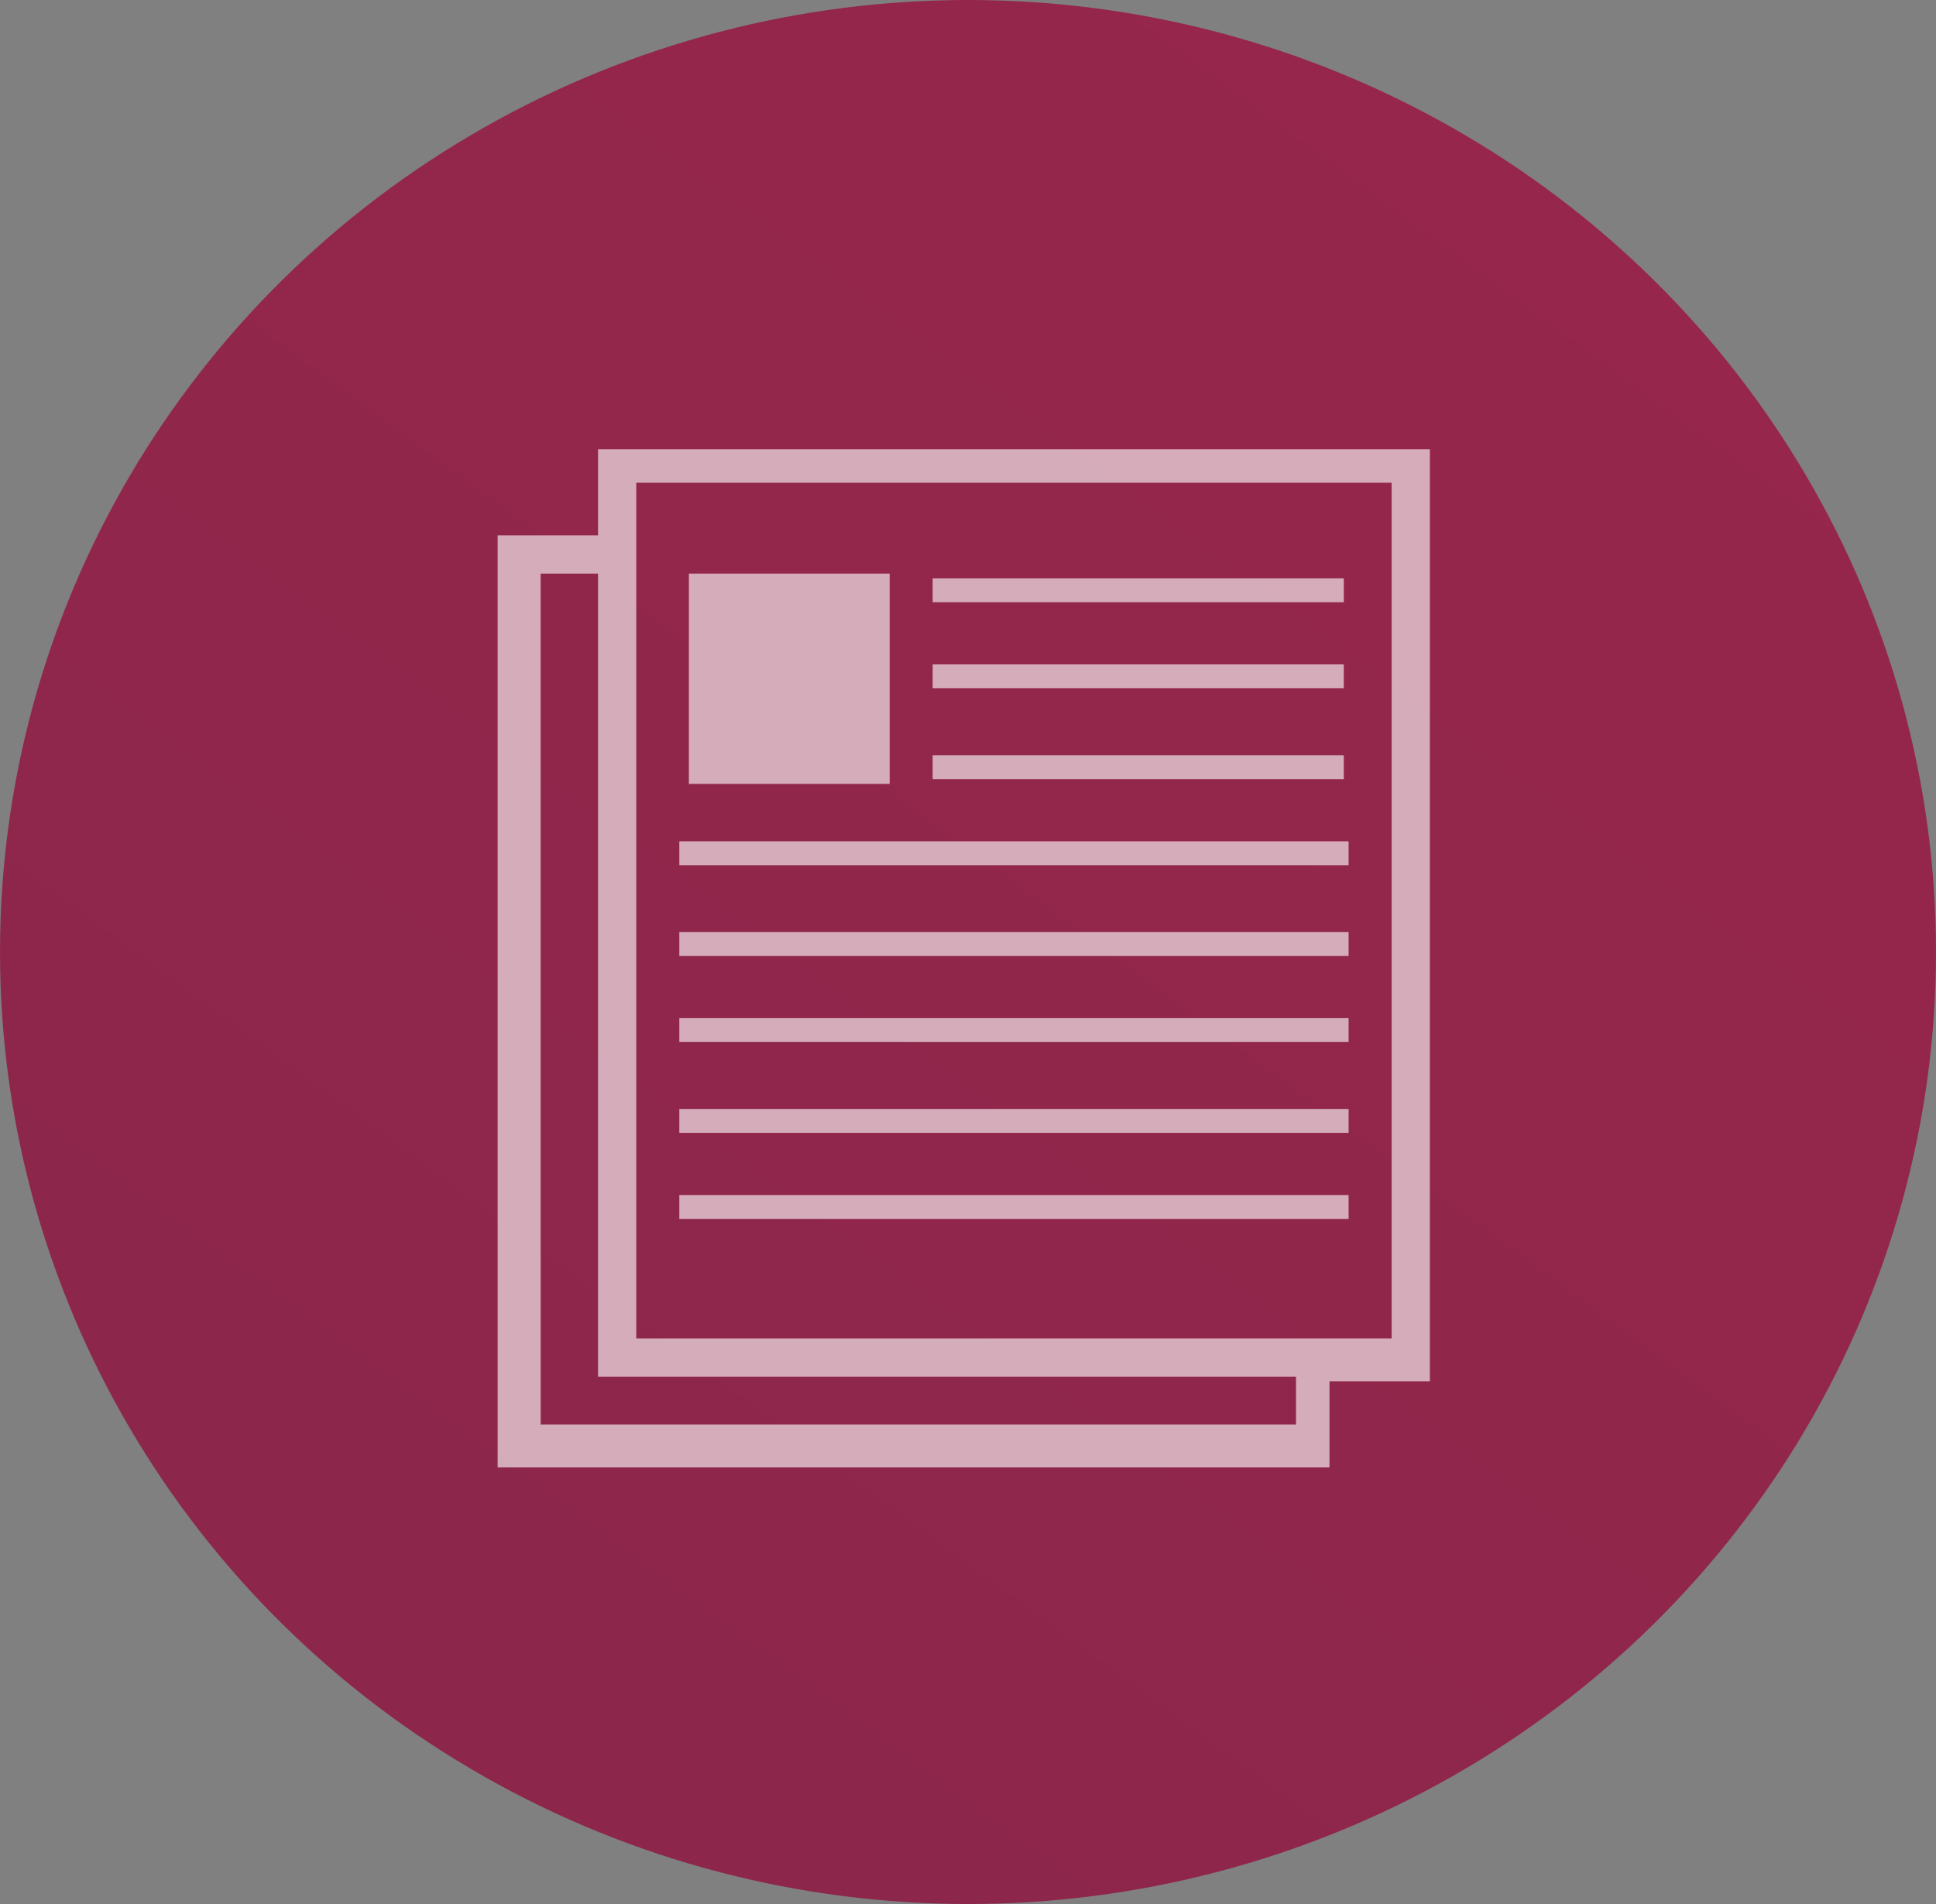 <svg xmlns="http://www.w3.org/2000/svg" xmlns:xlink="http://www.w3.org/1999/xlink" width="61" height="60" viewBox="0 0 61 60">
  <rect x="0" y="0" width="61" height="60" fill="#808080" stroke="none"/>
  <defs>
    <linearGradient id="linear-gradient" x1="0.837" y1="0.132" x2="0.226" y2="0.933" gradientUnits="objectBoundingBox">
      <stop offset="0" stop-color="#96264b"/>
      <stop offset="1" stop-color="#8c264b"/>
    </linearGradient>
  </defs>
  <g id="Content_Marketing_Badge" transform="translate(0.316)">
    <ellipse id="Ellipse_2" data-name="Ellipse 2" cx="30.5" cy="30" rx="30.5" ry="30" transform="translate(-0.316)" fill="url(#linear-gradient)"/>
    <g id="Group_2" data-name="Group 2" transform="translate(15.364 14.159)" opacity="0.616">
      <rect id="Rectangle_1" data-name="Rectangle 1" width="21.088" height="0.753" transform="translate(5.724 15.214)" fill="#fff"/>
      <path id="Path_5" data-name="Path 5" d="M39.573,9.4H13.363v2.711H10.2V41.484H36.41V38.773h3.163ZM35.355,40.129h-23.8V13.316h1.808V38.622H35.355Zm3.013-2.711h-23.8V10.454h23.8V37.417Z" transform="translate(-10.2 -9.4)" fill="#fff"/>
      <rect id="Rectangle_2" data-name="Rectangle 2" width="6.327" height="6.628" transform="translate(6.025 3.916)" fill="#fff"/>
      <rect id="Rectangle_3" data-name="Rectangle 3" width="12.954" height="0.753" transform="translate(13.707 4.067)" fill="#fff"/>
      <rect id="Rectangle_4" data-name="Rectangle 4" width="12.954" height="0.753" transform="translate(13.707 6.778)" fill="#fff"/>
      <rect id="Rectangle_5" data-name="Rectangle 5" width="12.954" height="0.753" transform="translate(13.707 9.64)" fill="#fff"/>
      <rect id="Rectangle_6" data-name="Rectangle 6" width="21.088" height="0.753" transform="translate(5.724 12.352)" fill="#fff"/>
      <rect id="Rectangle_7" data-name="Rectangle 7" width="21.088" height="0.753" transform="translate(5.724 17.925)" fill="#fff"/>
      <rect id="Rectangle_8" data-name="Rectangle 8" width="21.088" height="0.753" transform="translate(5.724 20.787)" fill="#fff"/>
      <rect id="Rectangle_9" data-name="Rectangle 9" width="21.088" height="0.753" transform="translate(5.724 23.499)" fill="#fff"/>
    </g>
  </g>
</svg>
